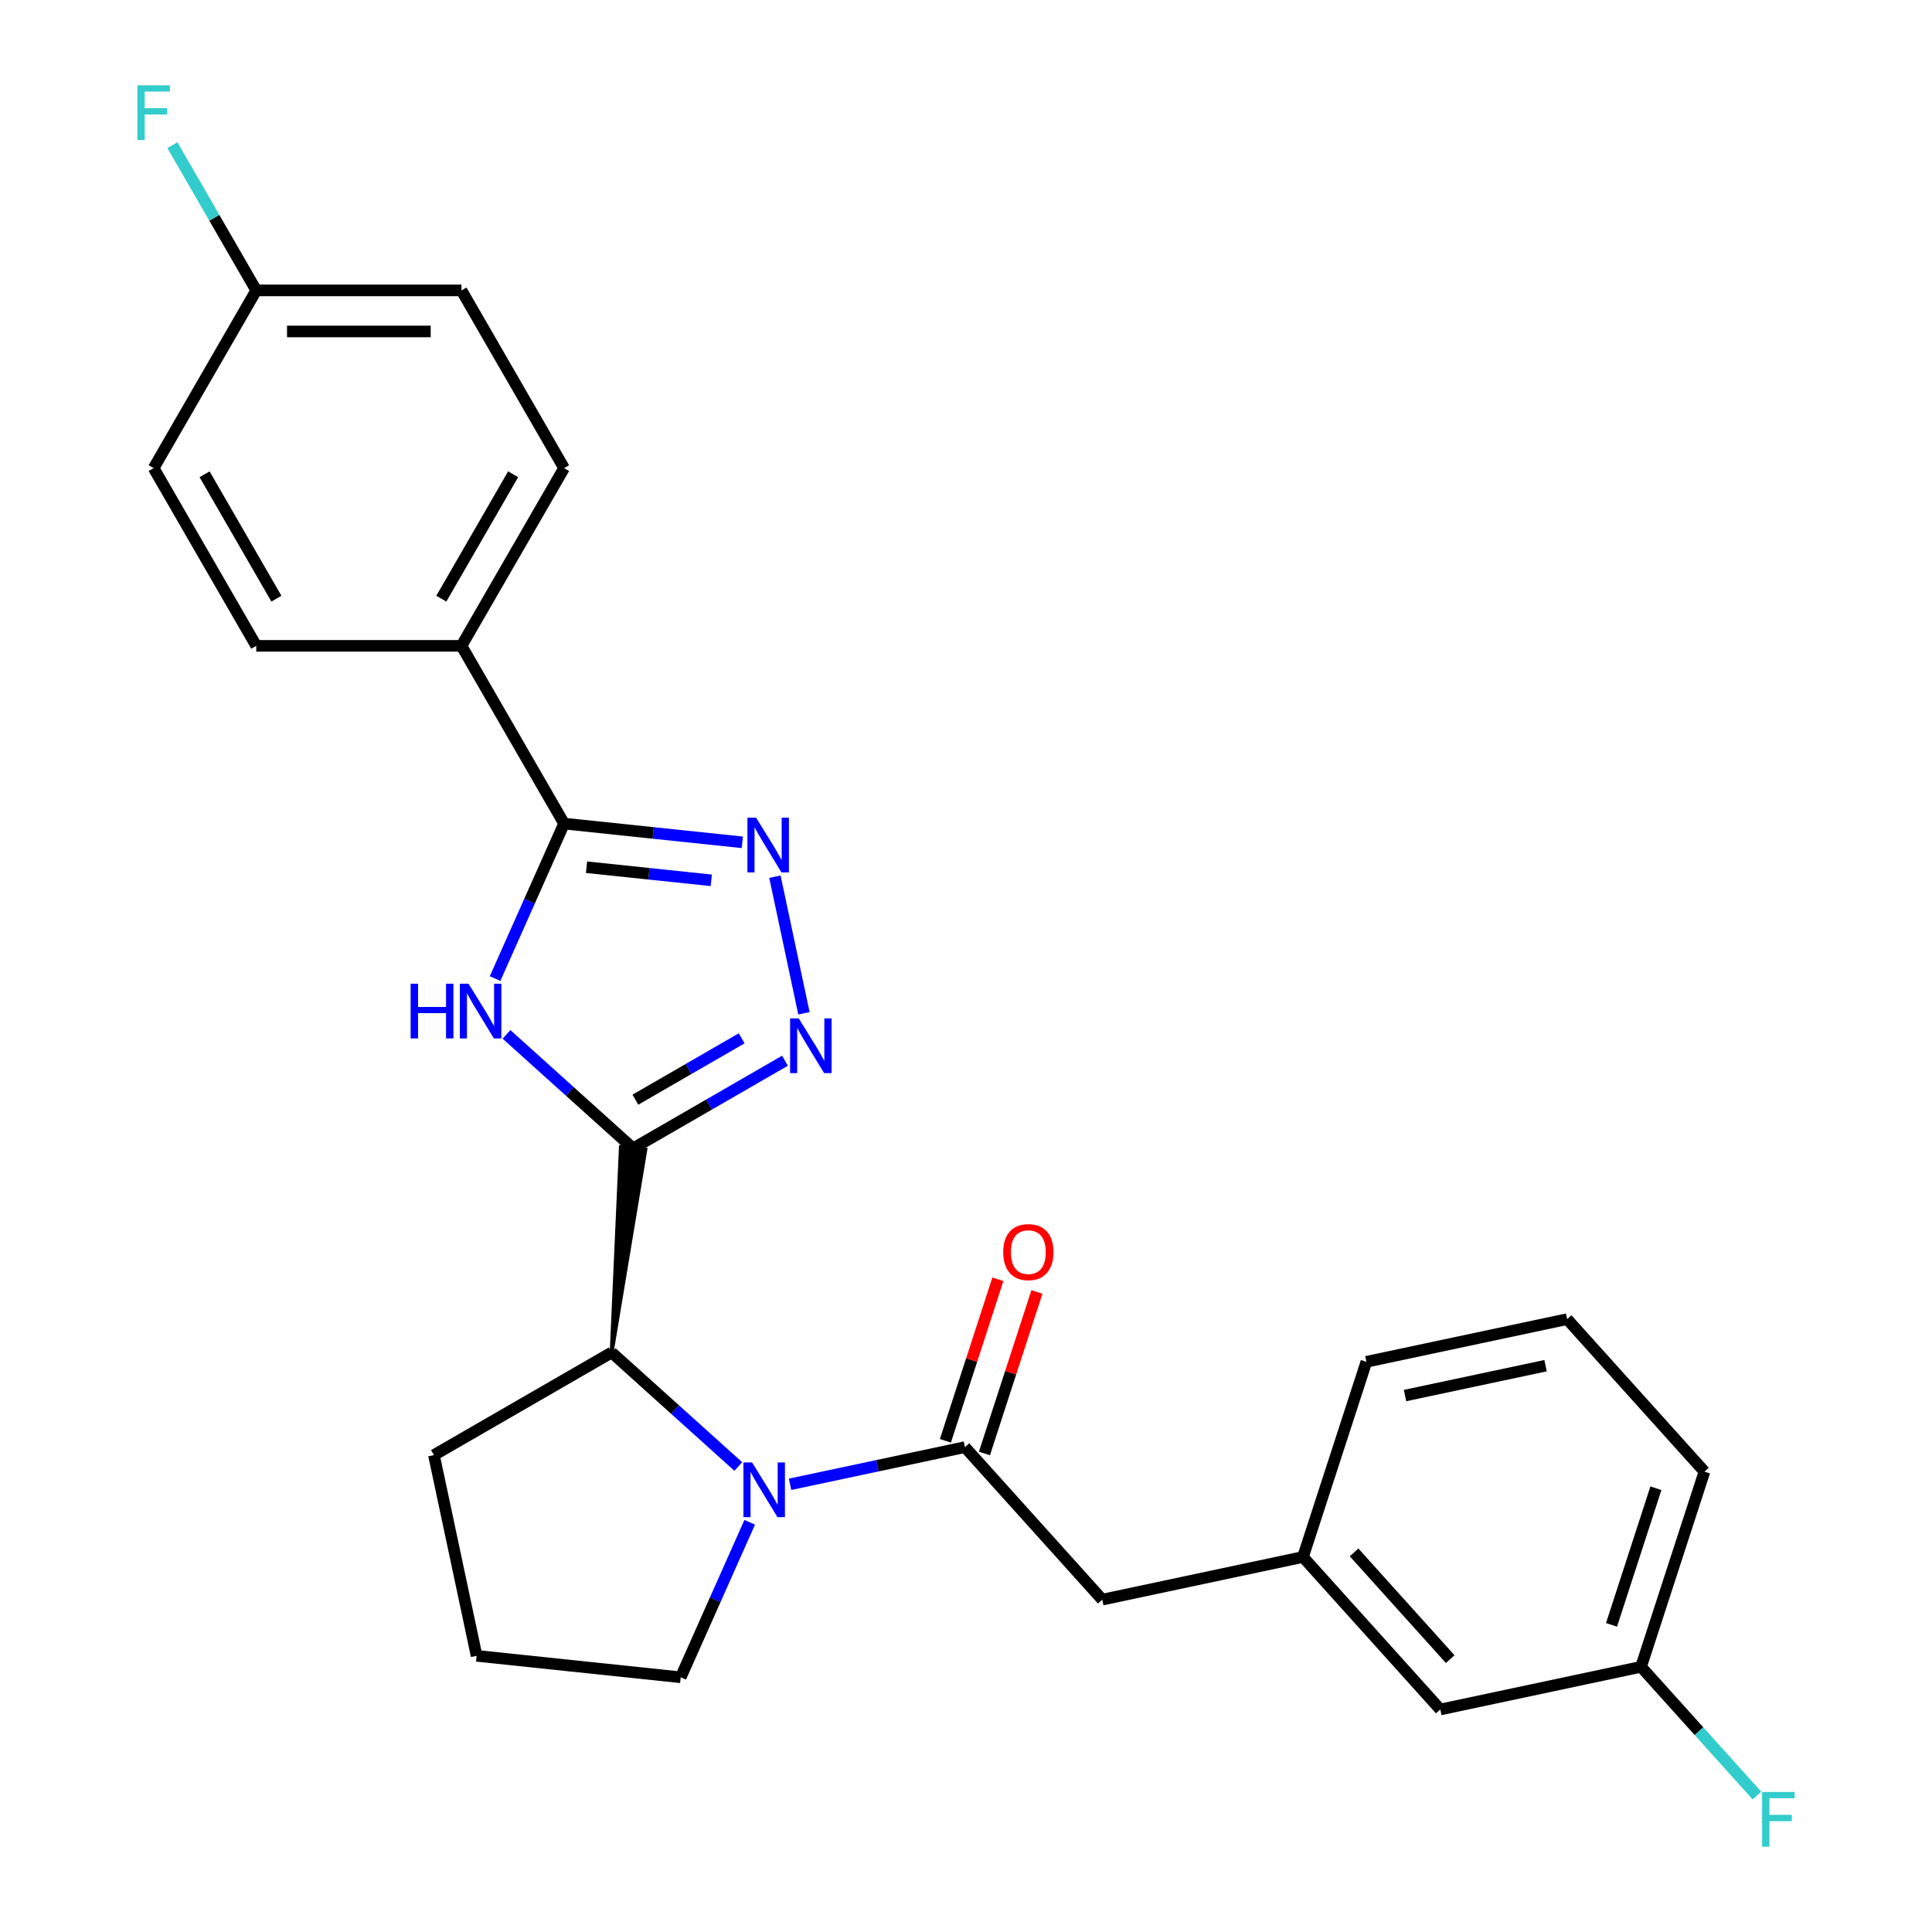 <?xml version='1.0' encoding='iso-8859-1'?>
<svg version='1.1' baseProfile='full'
              xmlns='http://www.w3.org/2000/svg'
                      xmlns:rdkit='http://www.rdkit.org/xml'
                      xmlns:xlink='http://www.w3.org/1999/xlink'
                  xml:space='preserve'
width='1000px' height='1000px' viewBox='0 0 1000 1000'>
<!-- END OF HEADER -->
<rect style='opacity:1.0;fill:#FFFFFF;stroke:none' width='1000' height='1000' x='0' y='0'> </rect>
<path class='bond-0' d='M 327.704,594.402 L 294.932,564.894' style='fill:none;fill-rule:evenodd;stroke:#000000;stroke-width:6px;stroke-linecap:butt;stroke-linejoin:miter;stroke-opacity:1' />
<path class='bond-0' d='M 294.932,564.894 L 262.16,535.386' style='fill:none;fill-rule:evenodd;stroke:#0000FF;stroke-width:6px;stroke-linecap:butt;stroke-linejoin:miter;stroke-opacity:1' />
<path class='bond-1' d='M 327.704,594.402 L 367.002,571.713' style='fill:none;fill-rule:evenodd;stroke:#000000;stroke-width:6px;stroke-linecap:butt;stroke-linejoin:miter;stroke-opacity:1' />
<path class='bond-1' d='M 367.002,571.713 L 406.3,549.024' style='fill:none;fill-rule:evenodd;stroke:#0000FF;stroke-width:6px;stroke-linecap:butt;stroke-linejoin:miter;stroke-opacity:1' />
<path class='bond-1' d='M 328.871,569.197 L 356.38,553.315' style='fill:none;fill-rule:evenodd;stroke:#000000;stroke-width:6px;stroke-linecap:butt;stroke-linejoin:miter;stroke-opacity:1' />
<path class='bond-1' d='M 356.38,553.315 L 383.888,537.433' style='fill:none;fill-rule:evenodd;stroke:#0000FF;stroke-width:6px;stroke-linecap:butt;stroke-linejoin:miter;stroke-opacity:1' />
<path class='bond-6' d='M 316.6,700.043 L 334.042,595.068 L 321.365,593.736 Z' style='fill:#000000;fill-rule:evenodd;fill-opacity:1;stroke:#000000;stroke-width:2px;stroke-linecap:butt;stroke-linejoin:miter;stroke-opacity:1;' />
<path class='bond-4' d='M 256.251,506.509 L 274.11,466.397' style='fill:none;fill-rule:evenodd;stroke:#0000FF;stroke-width:6px;stroke-linecap:butt;stroke-linejoin:miter;stroke-opacity:1' />
<path class='bond-4' d='M 274.11,466.397 L 291.969,426.285' style='fill:none;fill-rule:evenodd;stroke:#000000;stroke-width:6px;stroke-linecap:butt;stroke-linejoin:miter;stroke-opacity:1' />
<path class='bond-3' d='M 416.121,524.475 L 401.094,453.774' style='fill:none;fill-rule:evenodd;stroke:#0000FF;stroke-width:6px;stroke-linecap:butt;stroke-linejoin:miter;stroke-opacity:1' />
<path class='bond-2' d='M 382.144,759.059 L 349.372,729.551' style='fill:none;fill-rule:evenodd;stroke:#0000FF;stroke-width:6px;stroke-linecap:butt;stroke-linejoin:miter;stroke-opacity:1' />
<path class='bond-2' d='M 349.372,729.551 L 316.6,700.043' style='fill:none;fill-rule:evenodd;stroke:#000000;stroke-width:6px;stroke-linecap:butt;stroke-linejoin:miter;stroke-opacity:1' />
<path class='bond-5' d='M 408.935,768.273 L 454.188,758.654' style='fill:none;fill-rule:evenodd;stroke:#0000FF;stroke-width:6px;stroke-linecap:butt;stroke-linejoin:miter;stroke-opacity:1' />
<path class='bond-5' d='M 454.188,758.654 L 499.442,749.035' style='fill:none;fill-rule:evenodd;stroke:#000000;stroke-width:6px;stroke-linecap:butt;stroke-linejoin:miter;stroke-opacity:1' />
<path class='bond-13' d='M 388.053,787.936 L 370.194,828.048' style='fill:none;fill-rule:evenodd;stroke:#0000FF;stroke-width:6px;stroke-linecap:butt;stroke-linejoin:miter;stroke-opacity:1' />
<path class='bond-13' d='M 370.194,828.048 L 352.335,868.16' style='fill:none;fill-rule:evenodd;stroke:#000000;stroke-width:6px;stroke-linecap:butt;stroke-linejoin:miter;stroke-opacity:1' />
<path class='bond-26' d='M 384.215,435.98 L 338.092,431.133' style='fill:none;fill-rule:evenodd;stroke:#0000FF;stroke-width:6px;stroke-linecap:butt;stroke-linejoin:miter;stroke-opacity:1' />
<path class='bond-26' d='M 338.092,431.133 L 291.969,426.285' style='fill:none;fill-rule:evenodd;stroke:#000000;stroke-width:6px;stroke-linecap:butt;stroke-linejoin:miter;stroke-opacity:1' />
<path class='bond-26' d='M 368.158,455.654 L 335.872,452.261' style='fill:none;fill-rule:evenodd;stroke:#0000FF;stroke-width:6px;stroke-linecap:butt;stroke-linejoin:miter;stroke-opacity:1' />
<path class='bond-26' d='M 335.872,452.261 L 303.586,448.868' style='fill:none;fill-rule:evenodd;stroke:#000000;stroke-width:6px;stroke-linecap:butt;stroke-linejoin:miter;stroke-opacity:1' />
<path class='bond-7' d='M 291.969,426.285 L 238.858,334.293' style='fill:none;fill-rule:evenodd;stroke:#000000;stroke-width:6px;stroke-linecap:butt;stroke-linejoin:miter;stroke-opacity:1' />
<path class='bond-8' d='M 499.442,749.035 L 570.519,827.974' style='fill:none;fill-rule:evenodd;stroke:#000000;stroke-width:6px;stroke-linecap:butt;stroke-linejoin:miter;stroke-opacity:1' />
<path class='bond-9' d='M 509.544,752.318 L 523.127,710.513' style='fill:none;fill-rule:evenodd;stroke:#000000;stroke-width:6px;stroke-linecap:butt;stroke-linejoin:miter;stroke-opacity:1' />
<path class='bond-9' d='M 523.127,710.513 L 536.71,668.709' style='fill:none;fill-rule:evenodd;stroke:#FF0000;stroke-width:6px;stroke-linecap:butt;stroke-linejoin:miter;stroke-opacity:1' />
<path class='bond-9' d='M 489.339,745.753 L 502.922,703.948' style='fill:none;fill-rule:evenodd;stroke:#000000;stroke-width:6px;stroke-linecap:butt;stroke-linejoin:miter;stroke-opacity:1' />
<path class='bond-9' d='M 502.922,703.948 L 516.505,662.144' style='fill:none;fill-rule:evenodd;stroke:#FF0000;stroke-width:6px;stroke-linecap:butt;stroke-linejoin:miter;stroke-opacity:1' />
<path class='bond-21' d='M 316.6,700.043 L 224.608,753.155' style='fill:none;fill-rule:evenodd;stroke:#000000;stroke-width:6px;stroke-linecap:butt;stroke-linejoin:miter;stroke-opacity:1' />
<path class='bond-11' d='M 238.858,334.293 L 291.969,242.301' style='fill:none;fill-rule:evenodd;stroke:#000000;stroke-width:6px;stroke-linecap:butt;stroke-linejoin:miter;stroke-opacity:1' />
<path class='bond-11' d='M 228.426,309.872 L 265.604,245.478' style='fill:none;fill-rule:evenodd;stroke:#000000;stroke-width:6px;stroke-linecap:butt;stroke-linejoin:miter;stroke-opacity:1' />
<path class='bond-12' d='M 238.858,334.293 L 132.635,334.293' style='fill:none;fill-rule:evenodd;stroke:#000000;stroke-width:6px;stroke-linecap:butt;stroke-linejoin:miter;stroke-opacity:1' />
<path class='bond-10' d='M 570.519,827.974 L 674.421,805.889' style='fill:none;fill-rule:evenodd;stroke:#000000;stroke-width:6px;stroke-linecap:butt;stroke-linejoin:miter;stroke-opacity:1' />
<path class='bond-14' d='M 674.421,805.889 L 745.498,884.829' style='fill:none;fill-rule:evenodd;stroke:#000000;stroke-width:6px;stroke-linecap:butt;stroke-linejoin:miter;stroke-opacity:1' />
<path class='bond-14' d='M 700.87,803.515 L 750.624,858.772' style='fill:none;fill-rule:evenodd;stroke:#000000;stroke-width:6px;stroke-linecap:butt;stroke-linejoin:miter;stroke-opacity:1' />
<path class='bond-24' d='M 674.421,805.889 L 707.245,704.865' style='fill:none;fill-rule:evenodd;stroke:#000000;stroke-width:6px;stroke-linecap:butt;stroke-linejoin:miter;stroke-opacity:1' />
<path class='bond-18' d='M 291.969,242.301 L 238.858,150.309' style='fill:none;fill-rule:evenodd;stroke:#000000;stroke-width:6px;stroke-linecap:butt;stroke-linejoin:miter;stroke-opacity:1' />
<path class='bond-17' d='M 132.635,334.293 L 79.523,242.301' style='fill:none;fill-rule:evenodd;stroke:#000000;stroke-width:6px;stroke-linecap:butt;stroke-linejoin:miter;stroke-opacity:1' />
<path class='bond-17' d='M 143.066,309.872 L 105.888,245.478' style='fill:none;fill-rule:evenodd;stroke:#000000;stroke-width:6px;stroke-linecap:butt;stroke-linejoin:miter;stroke-opacity:1' />
<path class='bond-27' d='M 352.335,868.16 L 246.694,857.057' style='fill:none;fill-rule:evenodd;stroke:#000000;stroke-width:6px;stroke-linecap:butt;stroke-linejoin:miter;stroke-opacity:1' />
<path class='bond-16' d='M 745.498,884.829 L 849.4,862.744' style='fill:none;fill-rule:evenodd;stroke:#000000;stroke-width:6px;stroke-linecap:butt;stroke-linejoin:miter;stroke-opacity:1' />
<path class='bond-15' d='M 132.635,150.309 L 79.523,242.301' style='fill:none;fill-rule:evenodd;stroke:#000000;stroke-width:6px;stroke-linecap:butt;stroke-linejoin:miter;stroke-opacity:1' />
<path class='bond-19' d='M 132.635,150.309 L 110.933,112.721' style='fill:none;fill-rule:evenodd;stroke:#000000;stroke-width:6px;stroke-linecap:butt;stroke-linejoin:miter;stroke-opacity:1' />
<path class='bond-19' d='M 110.933,112.721 L 89.232,75.133' style='fill:none;fill-rule:evenodd;stroke:#33CCCC;stroke-width:6px;stroke-linecap:butt;stroke-linejoin:miter;stroke-opacity:1' />
<path class='bond-28' d='M 132.635,150.309 L 238.858,150.309' style='fill:none;fill-rule:evenodd;stroke:#000000;stroke-width:6px;stroke-linecap:butt;stroke-linejoin:miter;stroke-opacity:1' />
<path class='bond-28' d='M 148.568,171.554 L 222.924,171.554' style='fill:none;fill-rule:evenodd;stroke:#000000;stroke-width:6px;stroke-linecap:butt;stroke-linejoin:miter;stroke-opacity:1' />
<path class='bond-20' d='M 849.4,862.744 L 879.401,896.063' style='fill:none;fill-rule:evenodd;stroke:#000000;stroke-width:6px;stroke-linecap:butt;stroke-linejoin:miter;stroke-opacity:1' />
<path class='bond-20' d='M 879.401,896.063 L 909.401,929.382' style='fill:none;fill-rule:evenodd;stroke:#33CCCC;stroke-width:6px;stroke-linecap:butt;stroke-linejoin:miter;stroke-opacity:1' />
<path class='bond-29' d='M 849.4,862.744 L 882.224,761.719' style='fill:none;fill-rule:evenodd;stroke:#000000;stroke-width:6px;stroke-linecap:butt;stroke-linejoin:miter;stroke-opacity:1' />
<path class='bond-29' d='M 834.119,841.025 L 857.096,770.308' style='fill:none;fill-rule:evenodd;stroke:#000000;stroke-width:6px;stroke-linecap:butt;stroke-linejoin:miter;stroke-opacity:1' />
<path class='bond-22' d='M 224.608,753.155 L 246.694,857.057' style='fill:none;fill-rule:evenodd;stroke:#000000;stroke-width:6px;stroke-linecap:butt;stroke-linejoin:miter;stroke-opacity:1' />
<path class='bond-23' d='M 811.147,682.78 L 707.245,704.865' style='fill:none;fill-rule:evenodd;stroke:#000000;stroke-width:6px;stroke-linecap:butt;stroke-linejoin:miter;stroke-opacity:1' />
<path class='bond-23' d='M 799.979,706.873 L 727.248,722.333' style='fill:none;fill-rule:evenodd;stroke:#000000;stroke-width:6px;stroke-linecap:butt;stroke-linejoin:miter;stroke-opacity:1' />
<path class='bond-25' d='M 811.147,682.78 L 882.224,761.719' style='fill:none;fill-rule:evenodd;stroke:#000000;stroke-width:6px;stroke-linecap:butt;stroke-linejoin:miter;stroke-opacity:1' />
<path  class='atom-1' d='M 212.545 509.165
L 216.385 509.165
L 216.385 521.205
L 230.865 521.205
L 230.865 509.165
L 234.705 509.165
L 234.705 537.485
L 230.865 537.485
L 230.865 524.405
L 216.385 524.405
L 216.385 537.485
L 212.545 537.485
L 212.545 509.165
' fill='#0000FF'/>
<path  class='atom-1' d='M 242.505 509.165
L 251.785 524.165
Q 252.705 525.645, 254.185 528.325
Q 255.665 531.005, 255.745 531.165
L 255.745 509.165
L 259.505 509.165
L 259.505 537.485
L 255.625 537.485
L 245.665 521.085
Q 244.505 519.165, 243.265 516.965
Q 242.065 514.765, 241.705 514.085
L 241.705 537.485
L 238.025 537.485
L 238.025 509.165
L 242.505 509.165
' fill='#0000FF'/>
<path  class='atom-2' d='M 413.436 527.13
L 422.716 542.13
Q 423.636 543.61, 425.116 546.29
Q 426.596 548.97, 426.676 549.13
L 426.676 527.13
L 430.436 527.13
L 430.436 555.45
L 426.556 555.45
L 416.596 539.05
Q 415.436 537.13, 414.196 534.93
Q 412.996 532.73, 412.636 532.05
L 412.636 555.45
L 408.956 555.45
L 408.956 527.13
L 413.436 527.13
' fill='#0000FF'/>
<path  class='atom-3' d='M 389.28 756.96
L 398.56 771.96
Q 399.48 773.44, 400.96 776.12
Q 402.44 778.8, 402.52 778.96
L 402.52 756.96
L 406.28 756.96
L 406.28 785.28
L 402.4 785.28
L 392.44 768.88
Q 391.28 766.96, 390.04 764.76
Q 388.84 762.56, 388.48 761.88
L 388.48 785.28
L 384.8 785.28
L 384.8 756.96
L 389.28 756.96
' fill='#0000FF'/>
<path  class='atom-4' d='M 391.351 423.228
L 400.631 438.228
Q 401.551 439.708, 403.031 442.388
Q 404.511 445.068, 404.591 445.228
L 404.591 423.228
L 408.351 423.228
L 408.351 451.548
L 404.471 451.548
L 394.511 435.148
Q 393.351 433.228, 392.111 431.028
Q 390.911 428.828, 390.551 428.148
L 390.551 451.548
L 386.871 451.548
L 386.871 423.228
L 391.351 423.228
' fill='#0000FF'/>
<path  class='atom-10' d='M 519.266 648.091
Q 519.266 641.291, 522.626 637.491
Q 525.986 633.691, 532.266 633.691
Q 538.546 633.691, 541.906 637.491
Q 545.266 641.291, 545.266 648.091
Q 545.266 654.971, 541.866 658.891
Q 538.466 662.771, 532.266 662.771
Q 526.026 662.771, 522.626 658.891
Q 519.266 655.011, 519.266 648.091
M 532.266 659.571
Q 536.586 659.571, 538.906 656.691
Q 541.266 653.771, 541.266 648.091
Q 541.266 642.531, 538.906 639.731
Q 536.586 636.891, 532.266 636.891
Q 527.946 636.891, 525.586 639.691
Q 523.266 642.491, 523.266 648.091
Q 523.266 653.811, 525.586 656.691
Q 527.946 659.571, 532.266 659.571
' fill='#FF0000'/>
<path  class='atom-20' d='M 71.103 44.157
L 87.943 44.157
L 87.943 47.397
L 74.903 47.397
L 74.903 55.997
L 86.503 55.997
L 86.503 59.277
L 74.903 59.277
L 74.903 72.477
L 71.103 72.477
L 71.103 44.157
' fill='#33CCCC'/>
<path  class='atom-21' d='M 912.057 927.523
L 928.897 927.523
L 928.897 930.763
L 915.857 930.763
L 915.857 939.363
L 927.457 939.363
L 927.457 942.643
L 915.857 942.643
L 915.857 955.843
L 912.057 955.843
L 912.057 927.523
' fill='#33CCCC'/>
</svg>
